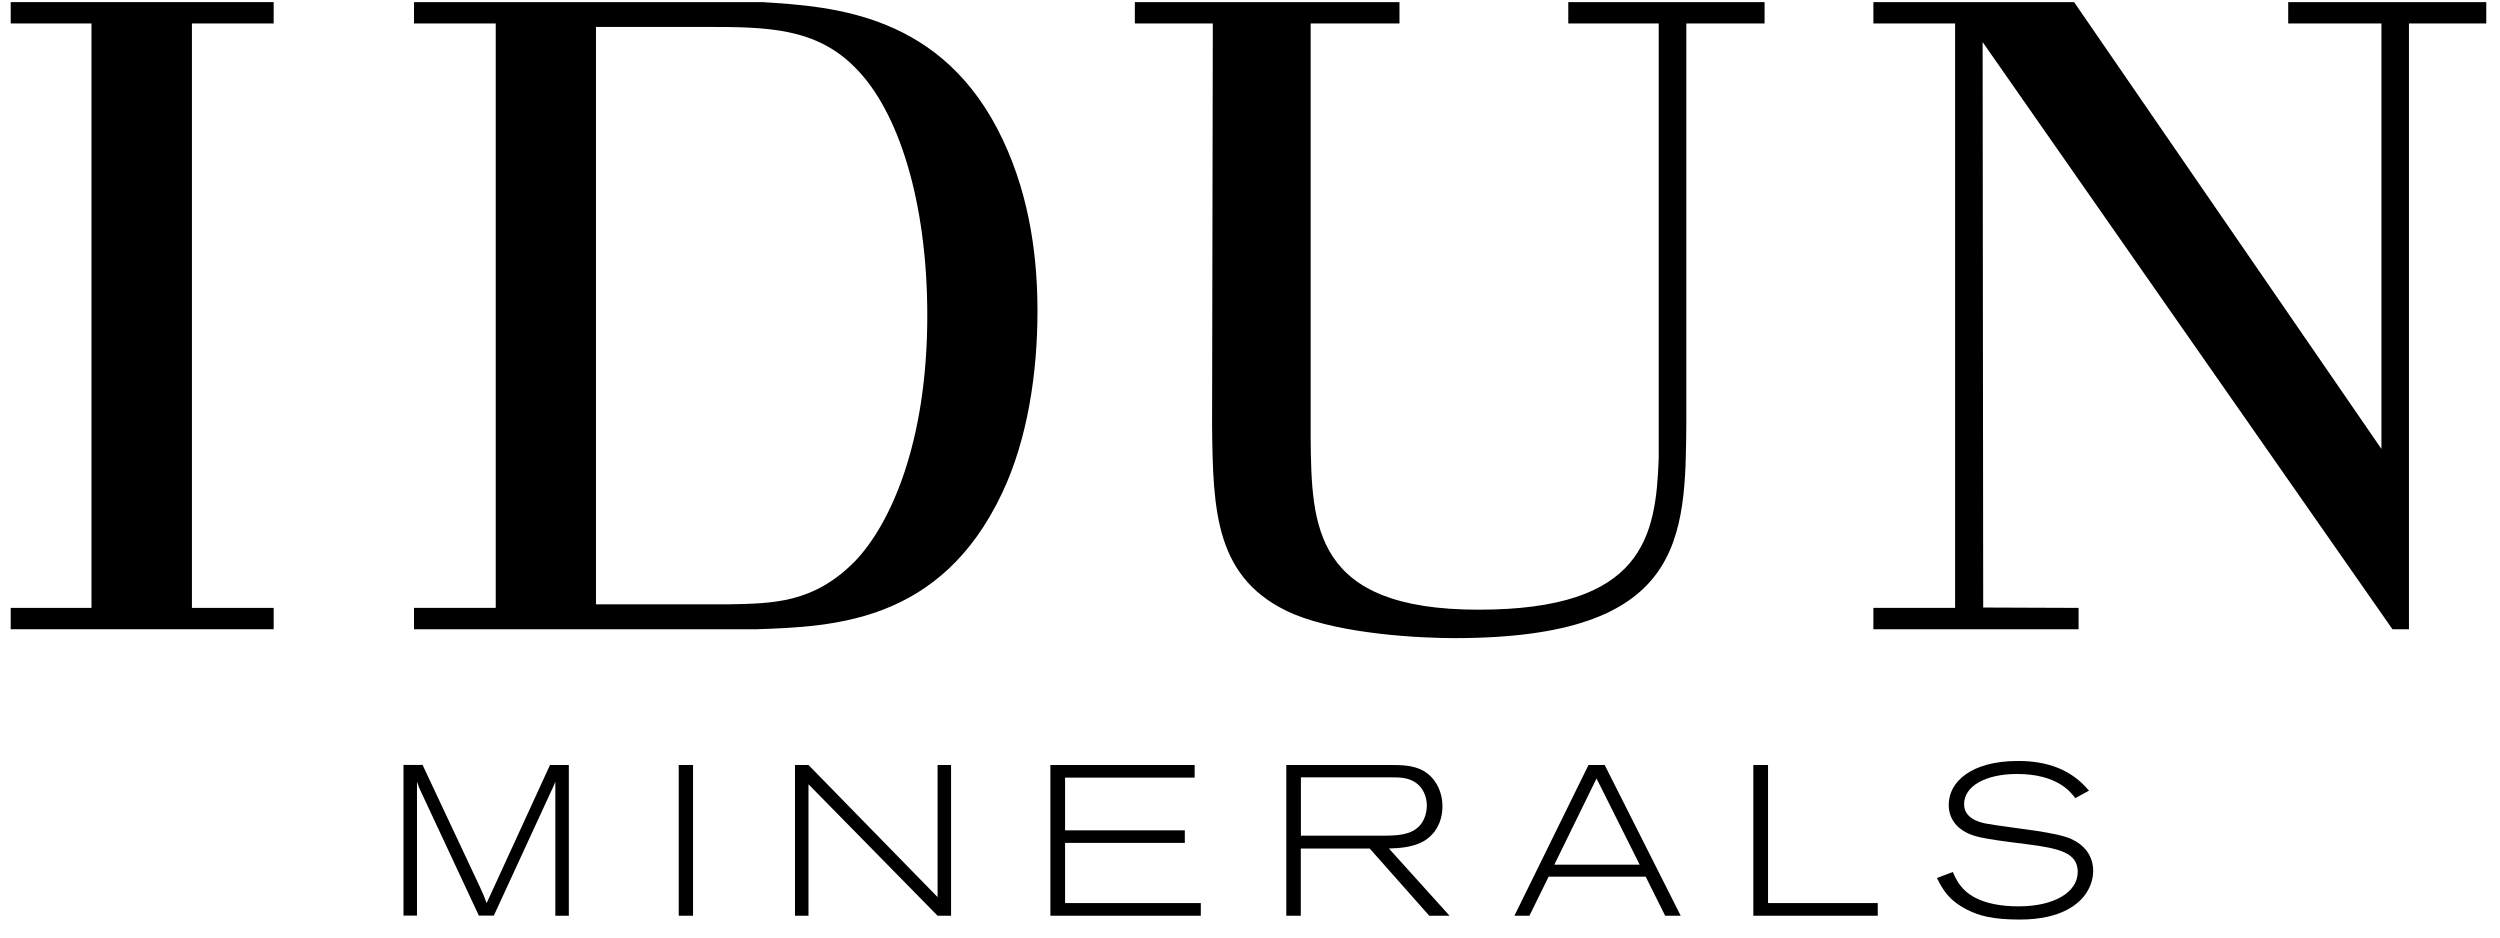 <svg width="96" height="36" viewBox="0 0 96 36" fill="none" xmlns="http://www.w3.org/2000/svg">
<path d="M16.228 29.376L18.431 34.064C18.564 34.352 18.597 34.441 18.687 34.679L21.12 29.376H21.843V35.164H21.325V30.016C21.261 30.182 21.242 30.221 21.153 30.408L18.963 35.16H18.388L16.184 30.441C16.095 30.253 16.077 30.218 16.012 30.013V35.16H15.494V29.373H16.224L16.228 29.376Z" fill="black"/>
<path d="M26.063 29.376H26.613V35.164H26.063V29.376Z" fill="black"/>
<path d="M36.521 29.376V35.164H36.003L31.046 30.116V35.164H30.528V29.376H31.046L36.003 34.448V29.376H36.521Z" fill="black"/>
<path d="M40.335 29.376H45.874V29.861H40.899V31.885H45.497V32.367H40.899V34.678H46.111V35.164H40.335V29.376Z" fill="black"/>
<path d="M53.392 29.376C53.787 29.376 54.261 29.376 54.66 29.599C55.103 29.854 55.39 30.368 55.39 30.961C55.39 31.378 55.257 31.853 54.833 32.191C54.391 32.536 53.776 32.568 53.334 32.583L55.663 35.164H54.883L52.597 32.583H49.951V35.164H49.394V29.376H53.395H53.392ZM49.951 32.09H53.057C53.647 32.09 54.172 32.072 54.51 31.712C54.707 31.5 54.79 31.195 54.79 30.932C54.79 30.555 54.617 30.242 54.398 30.08C54.103 29.85 53.733 29.85 53.413 29.85H49.955V32.086L49.951 32.09Z" fill="black"/>
<path d="M61.62 29.376L64.539 35.164H63.942L63.194 33.664H59.467L58.73 35.164H58.154L60.998 29.376H61.62ZM61.307 29.893L59.686 33.204H62.964L61.307 29.893Z" fill="black"/>
<path d="M67.893 29.376V34.678H72.106V35.164H67.328V29.376H67.896H67.893Z" fill="black"/>
<path d="M74.989 33.485C75.187 33.952 75.496 34.492 76.553 34.714C76.866 34.779 77.193 34.804 77.513 34.804C78.865 34.804 79.785 34.272 79.785 33.478C79.785 32.734 79.055 32.575 77.808 32.414C77.448 32.37 77.085 32.324 76.733 32.273C76.24 32.198 75.863 32.141 75.554 31.993C75.104 31.781 74.831 31.404 74.831 30.904C74.831 30.034 75.676 29.221 77.495 29.221C78.602 29.221 79.537 29.541 80.216 30.361L79.692 30.649C79.512 30.411 78.994 29.721 77.456 29.721C76.226 29.721 75.421 30.196 75.421 30.879C75.421 31.371 75.888 31.551 76.248 31.623C76.528 31.68 77.912 31.86 78.232 31.91C78.75 31.993 79.206 32.076 79.526 32.212C80.026 32.435 80.378 32.852 80.378 33.442C80.378 33.755 80.27 34.049 80.123 34.279C79.846 34.707 79.163 35.311 77.556 35.311C76.524 35.311 75.982 35.164 75.525 34.926C74.795 34.549 74.598 34.139 74.378 33.715L74.986 33.485H74.989Z" fill="black"/>
<path d="M10.509 0.081V0.901H7.37V23.343H10.509V24.163H0.411V23.343H3.513V0.901H0.411V0.081H10.509Z" fill="black"/>
<path d="M15.898 0.081H29.267C31.995 0.25 36.226 0.523 38.509 5.369C39.602 7.688 39.839 10.075 39.839 11.951C39.839 14.306 39.465 16.862 38.477 18.943C36.122 23.922 31.995 24.059 29.062 24.163H15.898V23.343H19.036V0.901H15.898V0.081ZM22.89 23.207H27.937C29.677 23.174 31.244 23.174 32.847 21.535C34.177 20.137 35.608 17.034 35.608 12.12C35.608 7.688 34.483 4.24 32.847 2.605C31.345 1.07 29.472 1.034 27.149 1.034H22.886V23.203L22.89 23.207Z" fill="black"/>
<path d="M53.74 0.081V0.901H50.329V16.829C50.365 20.205 50.433 23.412 56.775 23.412C63.116 23.412 63.59 20.615 63.695 17.577V0.901H60.222V0.081H67.76V0.901H64.755V16.215C64.723 20.683 64.69 24.504 55.854 24.504C54.593 24.504 51.591 24.368 49.682 23.584C46.644 22.286 46.58 19.626 46.544 16.351L46.572 0.901H43.578V0.081H53.74Z" fill="black"/>
<path d="M79.645 0.081L91.447 17.239V0.901H87.867V0.081H95.473V0.901H92.504V24.163H91.871L76.133 1.616L76.155 23.329L79.818 23.343V24.163H71.938V23.343H75.076V0.901H71.938V0.081H79.645Z" fill="black"/>
</svg>
